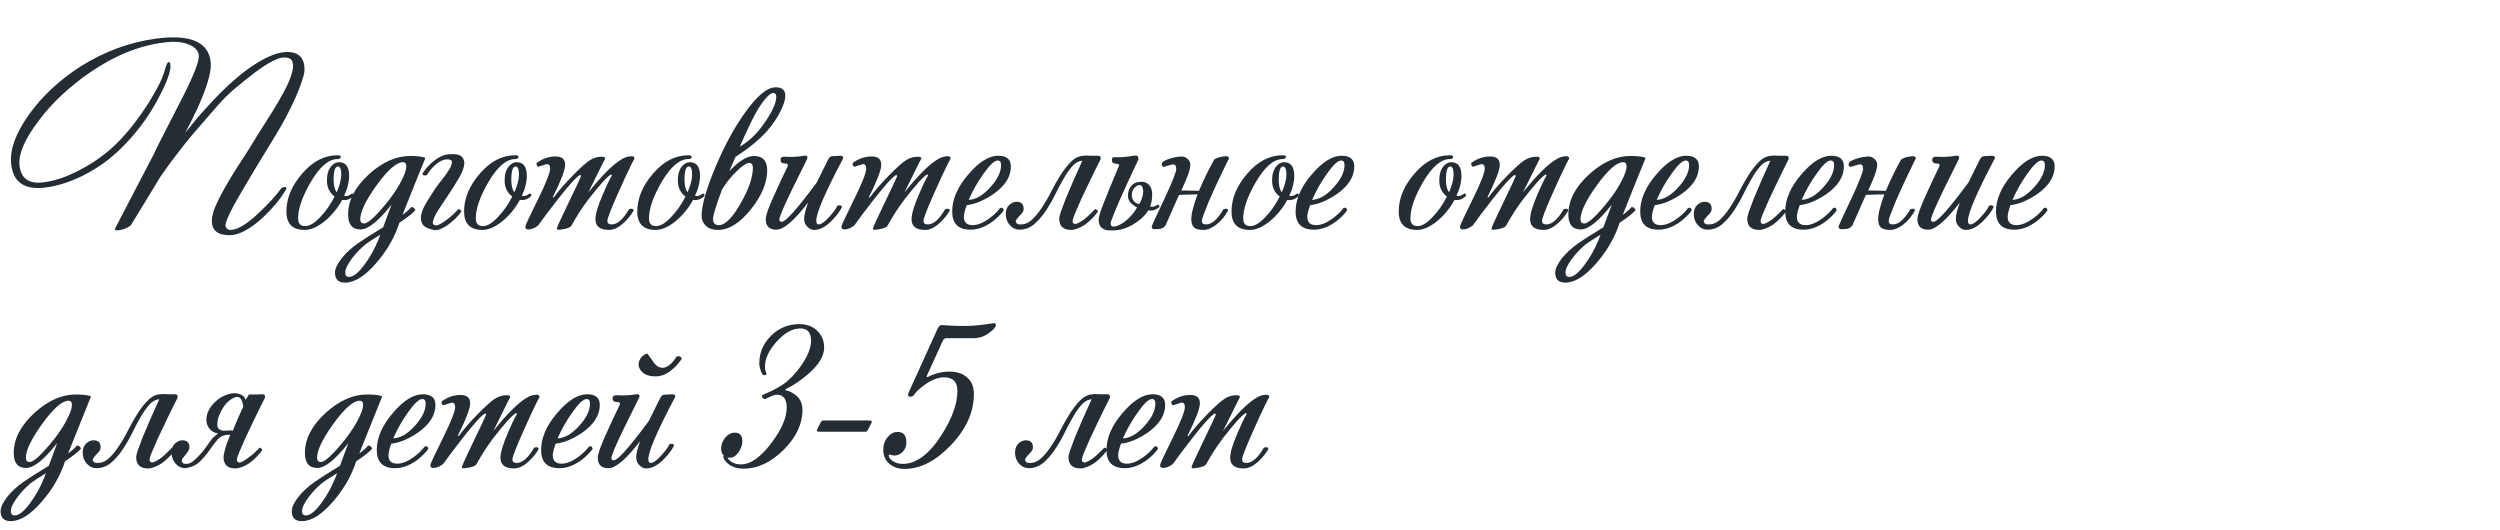 <?xml version="1.0" encoding="UTF-8"?> <svg xmlns="http://www.w3.org/2000/svg" width="566" height="120" viewBox="0 0 566 120" fill="none"> <path d="M56.19 34.018C56.874 32.866 57.684 31.552 58.62 30.076C59.592 28.564 60.564 27.034 61.536 25.486C62.508 23.938 63.39 22.426 64.182 20.95C65.01 19.438 65.604 18.106 65.964 16.954C66.36 15.766 66.45 14.812 66.234 14.092C66.054 13.372 65.424 13.012 64.344 13.012C62.976 13.012 60.816 14.11 57.864 16.306C56.388 17.422 54.876 18.628 53.328 19.924C51.816 21.184 50.412 22.57 49.116 24.082C48.216 25.126 47.28 26.206 46.308 27.322C45.336 28.438 44.31 29.626 43.23 30.886C42.186 32.146 41.088 33.532 39.936 35.044C38.784 36.52 37.578 38.176 36.318 40.012L29.676 50.92C29.46 51.172 29.118 51.406 28.65 51.622C28.182 51.838 27.732 51.982 27.3 52.054C26.868 52.162 26.508 52.18 26.22 52.108C25.968 52.072 25.932 51.91 26.112 51.622C26.184 51.478 26.472 50.92 26.976 49.948C27.48 48.976 28.128 47.734 28.92 46.222C29.712 44.71 30.612 42.982 31.62 41.038C32.628 39.094 33.69 37.06 34.806 34.936C34.806 34.792 37.056 30.346 41.556 21.598C43.968 16.81 45.12 13.786 45.012 12.526C44.976 11.986 44.742 11.5 44.31 11.068C43.914 10.636 43.356 10.294 42.636 10.042C41.952 9.754 41.142 9.574 40.206 9.502C39.306 9.43 38.316 9.466 37.236 9.61C31.584 10.294 25.986 12.544 20.442 16.36C18.066 17.98 15.888 19.726 13.908 21.598C11.928 23.434 10.146 25.432 8.562 27.592C5.574 31.588 4.188 34.828 4.404 37.312C4.692 40.444 6.564 41.758 10.02 41.254C12.54 40.93 15.276 39.976 18.228 38.392C21.396 36.736 24.186 34.702 26.598 32.29C29.082 29.806 31.476 26.728 33.78 23.056C34.752 21.472 35.526 20.104 36.102 18.952C36.678 17.764 37.074 16.756 37.29 15.928C37.614 14.704 37.92 14.074 38.208 14.038C38.388 14.002 38.514 14.2 38.586 14.632C38.586 14.812 38.586 15.01 38.586 15.226C38.586 15.442 38.55 15.694 38.478 15.982C38.298 16.846 37.956 17.854 37.452 19.006C36.948 20.158 36.282 21.49 35.454 23.002C33.33 26.854 30.702 30.328 27.57 33.424C26.31 34.684 24.942 35.854 23.466 36.934C21.99 37.978 20.442 38.914 18.822 39.742C15.798 41.218 12.99 42.118 10.398 42.442C5.538 43.09 2.91 41.272 2.514 36.988C2.226 33.856 3.54 30.22 6.456 26.08C9.408 21.904 13.296 18.25 18.12 15.118C23.52 11.698 29.244 9.574 35.292 8.746C43.176 7.702 47.316 9.52 47.712 14.2C47.892 16.36 46.794 20.014 44.418 25.162C44.31 25.378 44.184 25.612 44.04 25.864C43.932 26.116 43.788 26.44 43.608 26.836C43.428 27.196 43.194 27.646 42.906 28.186C42.654 28.69 42.33 29.32 41.934 30.076C43.302 28.348 44.472 26.926 45.444 25.81C46.452 24.694 47.388 23.668 48.252 22.732C51.744 19.06 54.912 16.324 57.756 14.524C60.636 12.688 63.048 11.77 64.992 11.77C67.728 11.77 69.042 13.192 68.934 16.036C68.898 16.576 68.7 17.368 68.34 18.412C68.016 19.42 67.548 20.626 66.936 22.03C66.324 23.398 65.586 24.91 64.722 26.566C63.858 28.186 62.886 29.86 61.806 31.588C58.638 36.736 56.1 40.966 54.192 44.278C52.284 47.554 51.24 49.732 51.06 50.812C51.024 51.064 51.096 51.334 51.276 51.622C51.492 51.874 51.744 52.018 52.032 52.054C53.58 52.126 55.704 50.902 58.404 48.382C59.484 47.374 60.474 46.384 61.374 45.412C62.274 44.44 63.066 43.486 63.75 42.55C64.038 42.406 64.308 42.334 64.56 42.334C64.776 42.37 64.866 42.514 64.83 42.766C63.678 44.782 62.004 46.852 59.808 48.976C56.64 51.964 53.904 53.386 51.6 53.242C48.828 53.134 47.64 51.748 48.036 49.084C48.144 48.4 48.414 47.554 48.846 46.546C49.278 45.538 49.854 44.386 50.574 43.09C51.294 41.794 52.122 40.39 53.058 38.878C54.03 37.366 55.074 35.746 56.19 34.018ZM80.015 44.386C79.403 44.998 78.719 45.304 77.963 45.304C77.855 45.304 77.693 45.286 77.477 45.25C76.433 47.158 75.101 48.778 73.481 50.11C71.861 51.406 70.367 52.054 68.999 52.054C66.227 52.054 64.841 50.668 64.841 47.896C64.841 44.908 66.029 42.046 68.405 39.31C70.781 36.538 73.445 35.152 76.397 35.152C76.901 35.152 77.153 35.26 77.153 35.476C77.153 35.836 76.901 36.016 76.397 36.016C74.381 36.016 72.347 37.78 70.295 41.308C68.423 44.548 67.487 47.266 67.487 49.462C67.487 50.614 68.027 51.19 69.107 51.19C70.079 51.19 71.195 50.524 72.455 49.192C73.751 47.86 74.849 46.294 75.749 44.494C74.597 43.63 74.021 42.424 74.021 40.876C74.021 39.508 74.327 38.446 74.939 37.69C75.479 37.042 76.073 36.718 76.721 36.718C78.269 36.718 79.043 37.744 79.043 39.796C79.043 41.236 78.665 42.748 77.909 44.332C78.161 44.368 78.305 44.386 78.341 44.386C78.773 44.386 79.223 44.188 79.691 43.792C80.051 43.864 80.159 44.062 80.015 44.386ZM77.261 39.526C77.261 38.302 77.009 37.69 76.505 37.69C75.857 37.69 75.533 38.698 75.533 40.714C75.533 42.01 75.767 42.946 76.235 43.522C76.919 41.938 77.261 40.606 77.261 39.526ZM96.253 35.908C96.217 36.016 96.127 36.232 95.983 36.556C94.975 39.004 93.355 43.036 91.123 48.652C92.095 47.932 92.761 47.338 93.121 46.87C93.553 46.87 93.859 47.104 94.039 47.572C93.427 48.292 92.221 49.246 90.421 50.434L90.043 51.514C88.963 54.394 87.325 57.094 85.129 59.614C82.609 62.53 80.269 63.988 78.109 63.988C76.597 63.988 75.841 63.232 75.841 61.72C75.841 60.856 76.345 59.776 77.353 58.48C78.361 57.22 79.621 56.068 81.133 55.024C82.141 54.304 84.013 53.116 86.749 51.46C87.217 50.164 87.847 48.454 88.639 46.33C85.687 50.074 83.347 51.946 81.619 51.946C79.747 51.946 78.811 50.812 78.811 48.544C78.811 45.376 80.377 42.352 83.509 39.472C86.569 36.7 89.683 35.314 92.851 35.314C94.255 35.314 95.335 35.422 96.091 35.638C96.235 35.71 96.289 35.8 96.253 35.908ZM91.987 37.69C91.987 37.042 91.735 36.718 91.231 36.718C89.791 36.718 87.811 38.446 85.291 41.902C82.807 45.358 81.565 47.932 81.565 49.624C81.565 50.272 81.853 50.596 82.429 50.596C83.365 50.596 85.255 48.814 88.099 45.25C89.359 43.594 90.313 42.1 90.961 40.768C91.645 39.436 91.987 38.41 91.987 37.69ZM86.101 53.134C84.337 54.214 83.203 54.952 82.699 55.348C81.547 56.32 80.539 57.382 79.675 58.534C78.667 59.866 78.163 60.928 78.163 61.72C78.163 62.368 78.451 62.692 79.027 62.692C79.963 62.692 81.079 61.828 82.375 60.1C83.671 58.408 84.769 56.464 85.669 54.268L86.101 53.134ZM98.537 42.712C99.041 41.992 99.599 41.254 100.211 40.498C100.823 39.706 101.327 38.986 101.723 38.338C102.119 37.69 102.317 37.15 102.317 36.718C102.317 36.286 101.957 36.07 101.237 36.07C100.553 36.07 99.797 36.376 98.969 36.988C98.141 37.6 97.367 38.482 96.647 39.634C96.359 39.706 96.179 39.742 96.107 39.742C95.855 39.742 95.693 39.598 95.621 39.31C96.413 38.086 97.349 37.078 98.429 36.286C99.509 35.458 100.517 35.008 101.453 34.936C103.073 34.792 104.117 34.99 104.585 35.53C105.089 36.07 105.233 36.808 105.017 37.744C104.801 38.644 104.315 39.688 103.559 40.876C102.839 42.064 102.083 43.252 101.291 44.44C100.499 45.628 99.761 46.744 99.077 47.788C98.429 48.832 98.069 49.678 97.997 50.326C97.961 50.578 98.033 50.758 98.213 50.866C98.429 50.974 98.627 51.028 98.807 51.028C99.023 51.028 99.347 50.902 99.779 50.65C100.247 50.398 100.715 50.092 101.183 49.732C101.687 49.336 102.173 48.922 102.641 48.49C103.109 48.058 103.487 47.68 103.775 47.356H103.829C103.973 47.356 104.099 47.41 104.207 47.518C104.351 47.626 104.423 47.77 104.423 47.95C104.027 48.49 103.559 49.03 103.019 49.57C102.479 50.074 101.921 50.542 101.345 50.974C100.769 51.37 100.193 51.676 99.617 51.892C99.077 52.108 98.591 52.162 98.159 52.054C96.863 51.802 96.017 51.352 95.621 50.704C95.261 50.056 95.189 49.3 95.405 48.436C95.621 47.572 96.035 46.654 96.647 45.682C97.259 44.674 97.889 43.684 98.537 42.712ZM120.243 44.386C119.631 44.998 118.947 45.304 118.191 45.304C118.083 45.304 117.921 45.286 117.705 45.25C116.661 47.158 115.329 48.778 113.709 50.11C112.089 51.406 110.595 52.054 109.227 52.054C106.455 52.054 105.069 50.668 105.069 47.896C105.069 44.908 106.257 42.046 108.633 39.31C111.009 36.538 113.673 35.152 116.625 35.152C117.129 35.152 117.381 35.26 117.381 35.476C117.381 35.836 117.129 36.016 116.625 36.016C114.609 36.016 112.575 37.78 110.523 41.308C108.651 44.548 107.715 47.266 107.715 49.462C107.715 50.614 108.255 51.19 109.335 51.19C110.307 51.19 111.423 50.524 112.683 49.192C113.979 47.86 115.077 46.294 115.977 44.494C114.825 43.63 114.249 42.424 114.249 40.876C114.249 39.508 114.555 38.446 115.167 37.69C115.707 37.042 116.301 36.718 116.949 36.718C118.497 36.718 119.271 37.744 119.271 39.796C119.271 41.236 118.893 42.748 118.137 44.332C118.389 44.368 118.533 44.386 118.569 44.386C119.001 44.386 119.451 44.188 119.919 43.792C120.279 43.864 120.387 44.062 120.243 44.386ZM117.489 39.526C117.489 38.302 117.237 37.69 116.733 37.69C116.085 37.69 115.761 38.698 115.761 40.714C115.761 42.01 115.995 42.946 116.463 43.522C117.147 41.938 117.489 40.606 117.489 39.526ZM143.663 35.962C143.663 35.854 143.411 36.304 142.907 37.312C142.151 38.824 141.143 41.002 139.883 43.846C138.299 47.41 137.507 49.462 137.507 50.002C137.507 50.542 137.831 50.812 138.479 50.812C139.775 50.812 141.089 49.66 142.421 47.356C143.069 47.14 143.411 47.248 143.447 47.68C142.943 48.58 142.259 49.444 141.395 50.272C140.171 51.46 139.001 52.054 137.885 52.054C135.833 52.054 134.807 51.244 134.807 49.624C134.807 48.472 135.365 46.6 136.481 44.008C137.237 42.208 137.921 40.786 138.533 39.742L138.371 39.472C137.471 39.976 135.725 41.902 133.133 45.25C131.801 47.014 130.559 48.94 129.407 51.028C129.191 51.496 128.327 51.82 126.815 52C126.311 52.072 126.059 51.982 126.059 51.73C126.059 51.55 126.887 49.732 128.543 46.276C130.343 42.568 131.351 40.426 131.567 39.85L131.351 39.58C130.487 40.048 128.741 41.974 126.113 45.358C124.421 47.518 123.053 49.336 122.009 50.812C121.901 51.028 121.577 51.28 121.037 51.568C120.497 51.82 120.011 51.946 119.579 51.946C119.147 51.946 118.931 51.73 118.931 51.298C118.931 51.046 119.921 48.922 121.901 44.926C123.665 41.326 124.547 39.076 124.547 38.176C124.547 37.492 124.295 37.15 123.791 37.15C123.719 37.15 123.089 37.348 121.901 37.744C121.757 37.744 121.631 37.636 121.523 37.42C121.451 37.168 121.451 36.988 121.523 36.88C122.819 35.908 124.241 35.422 125.789 35.422C127.229 35.422 127.949 36.052 127.949 37.312C127.949 38.464 127.013 40.912 125.141 44.656L125.357 44.71C126.401 43.27 127.841 41.614 129.677 39.742C131.513 37.87 132.827 36.7 133.619 36.232C134.411 35.728 135.293 35.476 136.265 35.476C136.769 35.476 137.021 35.62 137.021 35.908C137.021 35.872 136.769 36.358 136.265 37.366L133.187 43.576C136.283 39.724 138.767 37.24 140.639 36.124C141.431 35.62 142.223 35.368 143.015 35.368C143.447 35.368 143.663 35.566 143.663 35.962ZM159.454 44.386C158.842 44.998 158.158 45.304 157.402 45.304C157.294 45.304 157.132 45.286 156.916 45.25C155.872 47.158 154.54 48.778 152.92 50.11C151.3 51.406 149.806 52.054 148.438 52.054C145.666 52.054 144.28 50.668 144.28 47.896C144.28 44.908 145.468 42.046 147.844 39.31C150.22 36.538 152.884 35.152 155.836 35.152C156.34 35.152 156.592 35.26 156.592 35.476C156.592 35.836 156.34 36.016 155.836 36.016C153.82 36.016 151.786 37.78 149.734 41.308C147.862 44.548 146.926 47.266 146.926 49.462C146.926 50.614 147.466 51.19 148.546 51.19C149.518 51.19 150.634 50.524 151.894 49.192C153.19 47.86 154.288 46.294 155.188 44.494C154.036 43.63 153.46 42.424 153.46 40.876C153.46 39.508 153.766 38.446 154.378 37.69C154.918 37.042 155.512 36.718 156.16 36.718C157.708 36.718 158.482 37.744 158.482 39.796C158.482 41.236 158.104 42.748 157.348 44.332C157.6 44.368 157.744 44.386 157.78 44.386C158.212 44.386 158.662 44.188 159.13 43.792C159.49 43.864 159.598 44.062 159.454 44.386ZM156.7 39.526C156.7 38.302 156.448 37.69 155.944 37.69C155.296 37.69 154.972 38.698 154.972 40.714C154.972 42.01 155.206 42.946 155.674 43.522C156.358 41.938 156.7 40.606 156.7 39.526ZM177.798 21.706C177.798 22.498 177.474 23.578 176.826 24.946C176.034 26.602 174.954 28.204 173.586 29.752C171.858 31.66 169.5 33.586 166.512 35.53C166.044 36.61 165.576 37.69 165.108 38.77C167.268 36.466 169.122 35.314 170.67 35.314C172.686 35.314 173.694 36.394 173.694 38.554C173.694 41.326 172.488 44.242 170.076 47.302C167.556 50.47 165.054 52.054 162.57 52.054C161.382 52.054 160.464 51.748 159.816 51.136C159.168 50.524 158.844 49.768 158.844 48.868C158.844 46.564 159.834 43.018 161.814 38.23C163.794 33.442 166.008 29.302 168.456 25.81C171.264 21.778 173.658 19.762 175.638 19.762C177.078 19.762 177.798 20.41 177.798 21.706ZM175.746 21.922C175.746 21.346 175.512 21.058 175.044 21.058C174.468 21.058 173.64 21.796 172.56 23.272C171.516 24.748 170.49 26.602 169.482 28.834C168.942 29.95 168.276 31.408 167.484 33.208C169.5 32.02 171.228 30.418 172.668 28.402C174.72 25.558 175.746 23.398 175.746 21.922ZM170.454 37.96C170.454 37.24 170.166 36.88 169.59 36.88C169.05 36.88 168.168 37.456 166.944 38.608C165.612 39.868 164.46 41.29 163.488 42.874C162.12 46.474 161.436 48.706 161.436 49.57C161.436 50.506 161.868 50.974 162.732 50.974C164.172 50.974 165.828 49.318 167.7 46.006C169.536 42.802 170.454 40.12 170.454 37.96ZM190.803 36.016C186.807 43.576 184.809 48.22 184.809 49.948C184.809 50.524 184.989 50.812 185.349 50.812C185.889 50.812 186.645 50.29 187.617 49.246C188.625 48.166 189.273 47.284 189.561 46.6C190.101 46.384 190.461 46.456 190.641 46.816C190.245 47.716 189.507 48.724 188.427 49.84C187.023 51.316 185.655 52.054 184.323 52.054C183.783 52.054 183.297 51.838 182.865 51.406C182.325 50.938 182.055 50.308 182.055 49.516C182.055 48.724 182.361 47.5 182.973 45.844C179.805 49.948 177.411 52 175.791 52C174.171 52 173.361 51.208 173.361 49.624C173.361 48.724 174.099 46.69 175.575 43.522C176.475 41.542 177.393 39.58 178.329 37.636C178.473 37.24 178.329 37.042 177.897 37.042C177.105 37.042 176.709 36.772 176.709 36.232C176.709 35.692 177.033 35.44 177.681 35.476C179.193 35.584 180.651 35.512 182.055 35.26C182.343 35.188 182.559 35.242 182.703 35.422C182.847 35.566 182.847 35.782 182.703 36.07C181.623 38.23 180.543 40.408 179.463 42.604C177.447 46.744 176.439 49.12 176.439 49.732C176.439 50.056 176.619 50.218 176.979 50.218C177.879 50.218 180.525 47.248 184.917 41.308C185.709 39.688 186.537 38.014 187.401 36.286C187.689 35.674 188.013 35.368 188.373 35.368C188.517 35.368 188.805 35.35 189.237 35.314C189.705 35.278 190.011 35.26 190.155 35.26C190.839 35.26 191.055 35.512 190.803 36.016ZM215.23 35.962C215.23 35.854 214.978 36.304 214.474 37.312C213.718 38.824 212.71 41.002 211.45 43.846C209.866 47.41 209.074 49.462 209.074 50.002C209.074 50.542 209.398 50.812 210.046 50.812C211.342 50.812 212.656 49.66 213.988 47.356C214.636 47.14 214.978 47.248 215.014 47.68C214.51 48.58 213.826 49.444 212.962 50.272C211.738 51.46 210.568 52.054 209.452 52.054C207.4 52.054 206.374 51.244 206.374 49.624C206.374 48.472 206.932 46.6 208.048 44.008C208.804 42.208 209.488 40.786 210.1 39.742L209.938 39.472C209.038 39.976 207.292 41.902 204.7 45.25C203.368 47.014 202.126 48.94 200.974 51.028C200.758 51.496 199.894 51.82 198.382 52C197.878 52.072 197.626 51.982 197.626 51.73C197.626 51.55 198.454 49.732 200.11 46.276C201.91 42.568 202.918 40.426 203.134 39.85L202.918 39.58C202.054 40.048 200.308 41.974 197.68 45.358C195.988 47.518 194.62 49.336 193.576 50.812C193.468 51.028 193.144 51.28 192.604 51.568C192.064 51.82 191.578 51.946 191.146 51.946C190.714 51.946 190.498 51.73 190.498 51.298C190.498 51.046 191.488 48.922 193.468 44.926C195.232 41.326 196.114 39.076 196.114 38.176C196.114 37.492 195.862 37.15 195.358 37.15C195.286 37.15 194.656 37.348 193.468 37.744C193.324 37.744 193.198 37.636 193.09 37.42C193.018 37.168 193.018 36.988 193.09 36.88C194.386 35.908 195.808 35.422 197.356 35.422C198.796 35.422 199.516 36.052 199.516 37.312C199.516 38.464 198.58 40.912 196.708 44.656L196.924 44.71C197.968 43.27 199.408 41.614 201.244 39.742C203.08 37.87 204.394 36.7 205.186 36.232C205.978 35.728 206.86 35.476 207.832 35.476C208.336 35.476 208.588 35.62 208.588 35.908C208.588 35.872 208.336 36.358 207.832 37.366L204.754 43.576C207.85 39.724 210.334 37.24 212.206 36.124C212.998 35.62 213.79 35.368 214.582 35.368C215.014 35.368 215.23 35.566 215.23 35.962ZM228.861 37.69C228.861 40.03 227.511 42.136 224.811 44.008C222.651 45.448 220.671 46.258 218.871 46.438C218.439 47.59 218.223 48.472 218.223 49.084C218.223 50.344 218.889 50.974 220.221 50.974C221.301 50.974 222.525 50.488 223.893 49.516C224.973 48.724 225.801 47.932 226.377 47.14C226.845 46.888 227.133 47.05 227.241 47.626C226.629 48.49 225.783 49.336 224.703 50.164C223.011 51.388 221.355 52 219.735 52C216.963 52 215.577 50.632 215.577 47.896C215.577 45.124 216.783 42.334 219.195 39.526C221.607 36.682 223.875 35.26 225.999 35.26C227.907 35.26 228.861 36.07 228.861 37.69ZM226.647 37.366C226.647 36.682 226.395 36.34 225.891 36.34C225.135 36.34 224.055 37.348 222.651 39.364C221.355 41.164 220.239 43.126 219.303 45.25C220.923 45.178 222.543 44.242 224.163 42.442C225.819 40.642 226.647 38.95 226.647 37.366ZM245.525 35.206C246.065 35.206 246.587 35.224 247.091 35.26C247.595 35.26 248.099 35.26 248.603 35.26C248.999 35.26 249.197 35.44 249.197 35.8C249.197 35.944 249.179 36.052 249.143 36.124C248.315 37.744 247.523 39.346 246.767 40.93C246.011 42.514 245.327 43.954 244.715 45.25C244.139 46.546 243.671 47.626 243.311 48.49C242.987 49.318 242.825 49.822 242.825 50.002C242.825 50.47 243.023 50.704 243.419 50.704C243.635 50.704 243.941 50.596 244.337 50.38C244.733 50.164 245.147 49.894 245.579 49.57C246.011 49.21 246.425 48.832 246.821 48.436C247.253 48.04 247.613 47.68 247.901 47.356H247.955C248.099 47.356 248.225 47.41 248.333 47.518C248.477 47.626 248.549 47.77 248.549 47.95C248.153 48.49 247.703 49.012 247.199 49.516C246.695 50.02 246.173 50.47 245.633 50.866C245.093 51.226 244.535 51.514 243.959 51.73C243.419 51.946 242.933 52.054 242.501 52.054C240.701 52.054 239.801 51.19 239.801 49.462C239.801 49.21 239.927 48.706 240.179 47.95C240.467 47.158 240.827 46.186 241.259 45.034C241.727 43.882 242.285 42.568 242.933 41.092C243.581 39.616 244.283 38.05 245.039 36.394C244.175 36.466 243.401 36.898 242.717 37.69C242.033 38.482 241.367 39.454 240.719 40.606C240.071 41.722 239.423 42.946 238.775 44.278C238.127 45.574 237.407 46.798 236.615 47.95C235.859 49.066 235.013 50.02 234.077 50.812C233.141 51.568 232.079 51.964 230.891 52C229.991 52 229.235 51.658 228.623 50.974C228.011 50.29 227.705 49.462 227.705 48.49C227.705 47.59 227.957 46.906 228.461 46.438C229.001 45.934 229.559 45.682 230.135 45.682C231.215 45.682 231.755 46.204 231.755 47.248C231.755 47.644 231.611 48.004 231.323 48.328C231.071 48.616 230.801 48.904 230.513 49.192C230.261 49.48 230.081 49.75 229.973 50.002C229.901 50.254 230.063 50.506 230.459 50.758C231.503 50.938 232.457 50.686 233.321 50.002C234.185 49.282 234.995 48.346 235.751 47.194C236.543 46.042 237.281 44.782 237.965 43.414C238.685 42.01 239.423 40.714 240.179 39.526C240.971 38.302 241.781 37.294 242.609 36.502C243.473 35.674 244.427 35.26 245.471 35.26C245.507 35.26 245.525 35.242 245.525 35.206ZM252.025 51.298C252.457 51.298 252.925 51.172 253.429 50.92C253.969 50.668 254.473 50.344 254.941 49.948C255.445 49.516 255.913 49.048 256.345 48.544C256.777 48.04 257.137 47.518 257.425 46.978C256.921 46.69 256.453 46.348 256.021 45.952C255.625 45.52 255.409 45.016 255.373 44.44C255.337 43.612 255.553 42.874 256.021 42.226C256.489 41.578 257.137 41.236 257.965 41.2C258.721 41.092 259.315 41.2 259.747 41.524C260.179 41.812 260.485 42.226 260.665 42.766C260.845 43.306 260.899 43.936 260.827 44.656C260.791 45.376 260.647 46.078 260.395 46.762C260.575 46.798 260.719 46.816 260.827 46.816C261.043 46.816 261.241 46.78 261.421 46.708C261.637 46.6 261.871 46.474 262.123 46.33C262.303 46.33 262.411 46.402 262.447 46.546C262.519 46.654 262.519 46.78 262.447 46.924C262.159 47.14 261.853 47.32 261.529 47.464C261.205 47.608 260.845 47.68 260.449 47.68C260.269 47.68 260.107 47.662 259.963 47.626C259.531 48.346 258.973 48.994 258.289 49.57C257.641 50.11 256.939 50.596 256.183 51.028C255.427 51.424 254.635 51.73 253.807 51.946C253.015 52.126 252.259 52.198 251.539 52.162C249.667 52.234 248.731 51.406 248.731 49.678C248.731 49.138 249.109 47.914 249.865 46.006C250.621 44.062 251.755 41.29 253.267 37.69C253.303 37.618 253.321 37.582 253.321 37.582C253.321 37.546 253.339 37.492 253.375 37.42C253.375 37.276 253.285 37.186 253.105 37.15C252.925 37.114 252.727 37.078 252.511 37.042C252.331 37.006 252.151 36.952 251.971 36.88C251.827 36.772 251.755 36.592 251.755 36.34C251.647 35.836 251.863 35.584 252.403 35.584H254.023C254.563 35.548 255.085 35.494 255.589 35.422C256.129 35.314 256.651 35.242 257.155 35.206C257.515 35.206 257.695 35.386 257.695 35.746C257.695 35.818 257.713 35.872 257.749 35.908C257.785 35.944 257.785 35.998 257.749 36.07C256.957 37.726 256.183 39.382 255.427 41.038C254.671 42.694 253.987 44.206 253.375 45.574C252.799 46.906 252.331 48.04 251.971 48.976C251.611 49.876 251.431 50.416 251.431 50.596C251.467 51.064 251.665 51.298 252.025 51.298ZM258.829 43.306C258.757 42.298 258.451 41.83 257.911 41.902C257.587 41.902 257.209 42.136 256.777 42.604C256.381 43.072 256.201 43.666 256.237 44.386C256.273 44.854 256.453 45.268 256.777 45.628C257.137 45.952 257.515 46.15 257.911 46.222C258.271 45.61 258.505 45.07 258.613 44.602C258.757 44.134 258.829 43.702 258.829 43.306ZM274.947 36.07C275.343 35.818 275.793 35.638 276.297 35.53C276.801 35.422 277.251 35.368 277.647 35.368C278.043 35.368 278.241 35.566 278.241 35.962C278.205 35.962 278.025 36.286 277.701 36.934C277.413 37.546 277.035 38.338 276.567 39.31C276.099 40.282 275.595 41.344 275.055 42.496C274.551 43.648 274.065 44.746 273.597 45.79C273.165 46.834 272.805 47.752 272.517 48.544C272.229 49.3 272.085 49.786 272.085 50.002C272.085 50.542 272.409 50.812 273.057 50.812C274.353 50.812 275.667 49.66 276.999 47.356C277.287 47.284 277.485 47.248 277.593 47.248C277.881 47.248 278.025 47.392 278.025 47.68C277.377 48.904 276.513 49.948 275.433 50.812C274.353 51.64 273.363 52.054 272.463 52.054C271.419 52.054 270.699 51.856 270.303 51.46C269.907 51.064 269.709 50.452 269.709 49.624C269.709 48.832 269.889 47.842 270.249 46.654C270.501 45.79 270.789 44.908 271.113 44.008H271.005C270.285 44.008 269.511 44.026 268.683 44.062C268.071 44.062 267.495 44.08 266.955 44.116C266.883 44.26 266.811 44.404 266.739 44.548L263.877 51.028C263.589 51.424 263.229 51.676 262.797 51.784C262.365 51.856 261.897 51.892 261.393 51.892C260.961 51.892 260.745 51.676 260.745 51.244C260.745 51.136 261.735 48.994 263.715 44.818C265.443 41.11 266.307 38.914 266.307 38.23C266.307 37.546 266.055 37.204 265.551 37.204C265.443 37.204 264.741 37.402 263.445 37.798C263.157 37.69 263.013 37.51 263.013 37.258C263.013 36.934 263.193 36.664 263.553 36.448C263.949 36.232 264.399 36.052 264.903 35.908C265.407 35.728 265.911 35.602 266.415 35.53C266.919 35.458 267.279 35.422 267.495 35.422C267.999 35.422 268.449 35.602 268.845 35.962C269.277 36.286 269.493 36.754 269.493 37.366C269.493 38.338 268.809 40.264 267.441 43.144C267.873 43.144 268.377 43.144 268.953 43.144C269.637 43.18 270.465 43.198 271.437 43.198C271.473 43.126 271.509 43.054 271.545 42.982C272.085 41.686 272.661 40.426 273.273 39.202C273.885 37.978 274.443 36.934 274.947 36.07ZM293.992 44.386C293.38 44.998 292.696 45.304 291.94 45.304C291.832 45.304 291.67 45.286 291.454 45.25C290.41 47.158 289.078 48.778 287.458 50.11C285.838 51.406 284.344 52.054 282.976 52.054C280.204 52.054 278.818 50.668 278.818 47.896C278.818 44.908 280.006 42.046 282.382 39.31C284.758 36.538 287.422 35.152 290.374 35.152C290.878 35.152 291.13 35.26 291.13 35.476C291.13 35.836 290.878 36.016 290.374 36.016C288.358 36.016 286.324 37.78 284.272 41.308C282.4 44.548 281.464 47.266 281.464 49.462C281.464 50.614 282.004 51.19 283.084 51.19C284.056 51.19 285.172 50.524 286.432 49.192C287.728 47.86 288.826 46.294 289.726 44.494C288.574 43.63 287.998 42.424 287.998 40.876C287.998 39.508 288.304 38.446 288.916 37.69C289.456 37.042 290.05 36.718 290.698 36.718C292.246 36.718 293.02 37.744 293.02 39.796C293.02 41.236 292.642 42.748 291.886 44.332C292.138 44.368 292.282 44.386 292.318 44.386C292.75 44.386 293.2 44.188 293.668 43.792C294.028 43.864 294.136 44.062 293.992 44.386ZM291.238 39.526C291.238 38.302 290.986 37.69 290.482 37.69C289.834 37.69 289.51 38.698 289.51 40.714C289.51 42.01 289.744 42.946 290.212 43.522C290.896 41.938 291.238 40.606 291.238 39.526ZM306.612 37.69C306.612 40.03 305.262 42.136 302.562 44.008C300.402 45.448 298.422 46.258 296.622 46.438C296.19 47.59 295.974 48.472 295.974 49.084C295.974 50.344 296.64 50.974 297.972 50.974C299.052 50.974 300.276 50.488 301.644 49.516C302.724 48.724 303.552 47.932 304.128 47.14C304.596 46.888 304.884 47.05 304.992 47.626C304.38 48.49 303.534 49.336 302.454 50.164C300.762 51.388 299.106 52 297.486 52C294.714 52 293.328 50.632 293.328 47.896C293.328 45.124 294.534 42.334 296.946 39.526C299.358 36.682 301.626 35.26 303.75 35.26C305.658 35.26 306.612 36.07 306.612 37.69ZM304.398 37.366C304.398 36.682 304.146 36.34 303.642 36.34C302.886 36.34 301.806 37.348 300.402 39.364C299.106 41.164 297.99 43.126 297.054 45.25C298.674 45.178 300.294 44.242 301.914 42.442C303.57 40.642 304.398 38.95 304.398 37.366ZM331.847 44.386C331.235 44.998 330.551 45.304 329.795 45.304C329.687 45.304 329.525 45.286 329.309 45.25C328.265 47.158 326.933 48.778 325.313 50.11C323.693 51.406 322.199 52.054 320.831 52.054C318.059 52.054 316.673 50.668 316.673 47.896C316.673 44.908 317.861 42.046 320.237 39.31C322.613 36.538 325.277 35.152 328.229 35.152C328.733 35.152 328.985 35.26 328.985 35.476C328.985 35.836 328.733 36.016 328.229 36.016C326.213 36.016 324.179 37.78 322.127 41.308C320.255 44.548 319.319 47.266 319.319 49.462C319.319 50.614 319.859 51.19 320.939 51.19C321.911 51.19 323.027 50.524 324.287 49.192C325.583 47.86 326.681 46.294 327.581 44.494C326.429 43.63 325.853 42.424 325.853 40.876C325.853 39.508 326.159 38.446 326.771 37.69C327.311 37.042 327.905 36.718 328.553 36.718C330.101 36.718 330.875 37.744 330.875 39.796C330.875 41.236 330.497 42.748 329.741 44.332C329.993 44.368 330.137 44.386 330.173 44.386C330.605 44.386 331.055 44.188 331.523 43.792C331.883 43.864 331.991 44.062 331.847 44.386ZM329.093 39.526C329.093 38.302 328.841 37.69 328.337 37.69C327.689 37.69 327.365 38.698 327.365 40.714C327.365 42.01 327.599 42.946 328.067 43.522C328.751 41.938 329.093 40.606 329.093 39.526ZM355.267 35.962C355.267 35.854 355.015 36.304 354.511 37.312C353.755 38.824 352.747 41.002 351.487 43.846C349.903 47.41 349.111 49.462 349.111 50.002C349.111 50.542 349.435 50.812 350.083 50.812C351.379 50.812 352.693 49.66 354.025 47.356C354.673 47.14 355.015 47.248 355.051 47.68C354.547 48.58 353.863 49.444 352.999 50.272C351.775 51.46 350.605 52.054 349.489 52.054C347.437 52.054 346.411 51.244 346.411 49.624C346.411 48.472 346.969 46.6 348.085 44.008C348.841 42.208 349.525 40.786 350.137 39.742L349.975 39.472C349.075 39.976 347.329 41.902 344.737 45.25C343.405 47.014 342.163 48.94 341.011 51.028C340.795 51.496 339.931 51.82 338.419 52C337.915 52.072 337.663 51.982 337.663 51.73C337.663 51.55 338.491 49.732 340.147 46.276C341.947 42.568 342.955 40.426 343.171 39.85L342.955 39.58C342.091 40.048 340.345 41.974 337.717 45.358C336.025 47.518 334.657 49.336 333.613 50.812C333.505 51.028 333.181 51.28 332.641 51.568C332.101 51.82 331.615 51.946 331.183 51.946C330.751 51.946 330.535 51.73 330.535 51.298C330.535 51.046 331.525 48.922 333.505 44.926C335.269 41.326 336.151 39.076 336.151 38.176C336.151 37.492 335.899 37.15 335.395 37.15C335.323 37.15 334.693 37.348 333.505 37.744C333.361 37.744 333.235 37.636 333.127 37.42C333.055 37.168 333.055 36.988 333.127 36.88C334.423 35.908 335.845 35.422 337.393 35.422C338.833 35.422 339.553 36.052 339.553 37.312C339.553 38.464 338.617 40.912 336.745 44.656L336.961 44.71C338.005 43.27 339.445 41.614 341.281 39.742C343.117 37.87 344.431 36.7 345.223 36.232C346.015 35.728 346.897 35.476 347.869 35.476C348.373 35.476 348.625 35.62 348.625 35.908C348.625 35.872 348.373 36.358 347.869 37.366L344.791 43.576C347.887 39.724 350.371 37.24 352.243 36.124C353.035 35.62 353.827 35.368 354.619 35.368C355.051 35.368 355.267 35.566 355.267 35.962ZM372.516 35.908C372.48 36.016 372.39 36.232 372.246 36.556C371.238 39.004 369.618 43.036 367.386 48.652C368.358 47.932 369.024 47.338 369.384 46.87C369.816 46.87 370.122 47.104 370.302 47.572C369.69 48.292 368.484 49.246 366.684 50.434L366.306 51.514C365.226 54.394 363.588 57.094 361.392 59.614C358.872 62.53 356.532 63.988 354.372 63.988C352.86 63.988 352.104 63.232 352.104 61.72C352.104 60.856 352.608 59.776 353.616 58.48C354.624 57.22 355.884 56.068 357.396 55.024C358.404 54.304 360.276 53.116 363.012 51.46C363.48 50.164 364.11 48.454 364.902 46.33C361.95 50.074 359.61 51.946 357.882 51.946C356.01 51.946 355.074 50.812 355.074 48.544C355.074 45.376 356.64 42.352 359.772 39.472C362.832 36.7 365.946 35.314 369.114 35.314C370.518 35.314 371.598 35.422 372.354 35.638C372.498 35.71 372.552 35.8 372.516 35.908ZM368.25 37.69C368.25 37.042 367.998 36.718 367.494 36.718C366.054 36.718 364.074 38.446 361.554 41.902C359.07 45.358 357.828 47.932 357.828 49.624C357.828 50.272 358.116 50.596 358.692 50.596C359.628 50.596 361.518 48.814 364.362 45.25C365.622 43.594 366.576 42.1 367.224 40.768C367.908 39.436 368.25 38.41 368.25 37.69ZM362.364 53.134C360.6 54.214 359.466 54.952 358.962 55.348C357.81 56.32 356.802 57.382 355.938 58.534C354.93 59.866 354.426 60.928 354.426 61.72C354.426 62.368 354.714 62.692 355.29 62.692C356.226 62.692 357.342 61.828 358.638 60.1C359.934 58.408 361.032 56.464 361.932 54.268L362.364 53.134ZM384.628 37.69C384.628 40.03 383.278 42.136 380.578 44.008C378.418 45.448 376.438 46.258 374.638 46.438C374.206 47.59 373.99 48.472 373.99 49.084C373.99 50.344 374.656 50.974 375.988 50.974C377.068 50.974 378.292 50.488 379.66 49.516C380.74 48.724 381.568 47.932 382.144 47.14C382.612 46.888 382.9 47.05 383.008 47.626C382.396 48.49 381.55 49.336 380.47 50.164C378.778 51.388 377.122 52 375.502 52C372.73 52 371.344 50.632 371.344 47.896C371.344 45.124 372.55 42.334 374.962 39.526C377.374 36.682 379.642 35.26 381.766 35.26C383.674 35.26 384.628 36.07 384.628 37.69ZM382.414 37.366C382.414 36.682 382.162 36.34 381.658 36.34C380.902 36.34 379.822 37.348 378.418 39.364C377.122 41.164 376.006 43.126 375.07 45.25C376.69 45.178 378.31 44.242 379.93 42.442C381.586 40.642 382.414 38.95 382.414 37.366ZM401.292 35.206C401.832 35.206 402.354 35.224 402.858 35.26C403.362 35.26 403.866 35.26 404.37 35.26C404.766 35.26 404.964 35.44 404.964 35.8C404.964 35.944 404.946 36.052 404.91 36.124C404.082 37.744 403.29 39.346 402.534 40.93C401.778 42.514 401.094 43.954 400.482 45.25C399.906 46.546 399.438 47.626 399.078 48.49C398.754 49.318 398.592 49.822 398.592 50.002C398.592 50.47 398.79 50.704 399.186 50.704C399.402 50.704 399.708 50.596 400.104 50.38C400.5 50.164 400.914 49.894 401.346 49.57C401.778 49.21 402.192 48.832 402.588 48.436C403.02 48.04 403.38 47.68 403.668 47.356H403.722C403.866 47.356 403.992 47.41 404.1 47.518C404.244 47.626 404.316 47.77 404.316 47.95C403.92 48.49 403.47 49.012 402.966 49.516C402.462 50.02 401.94 50.47 401.4 50.866C400.86 51.226 400.302 51.514 399.726 51.73C399.186 51.946 398.7 52.054 398.268 52.054C396.468 52.054 395.568 51.19 395.568 49.462C395.568 49.21 395.694 48.706 395.946 47.95C396.234 47.158 396.594 46.186 397.026 45.034C397.494 43.882 398.052 42.568 398.7 41.092C399.348 39.616 400.05 38.05 400.806 36.394C399.942 36.466 399.168 36.898 398.484 37.69C397.8 38.482 397.134 39.454 396.486 40.606C395.838 41.722 395.19 42.946 394.542 44.278C393.894 45.574 393.174 46.798 392.382 47.95C391.626 49.066 390.78 50.02 389.844 50.812C388.908 51.568 387.846 51.964 386.658 52C385.758 52 385.002 51.658 384.39 50.974C383.778 50.29 383.472 49.462 383.472 48.49C383.472 47.59 383.724 46.906 384.228 46.438C384.768 45.934 385.326 45.682 385.902 45.682C386.982 45.682 387.522 46.204 387.522 47.248C387.522 47.644 387.378 48.004 387.09 48.328C386.838 48.616 386.568 48.904 386.28 49.192C386.028 49.48 385.848 49.75 385.74 50.002C385.668 50.254 385.83 50.506 386.226 50.758C387.27 50.938 388.224 50.686 389.088 50.002C389.952 49.282 390.762 48.346 391.518 47.194C392.31 46.042 393.048 44.782 393.732 43.414C394.452 42.01 395.19 40.714 395.946 39.526C396.738 38.302 397.548 37.294 398.376 36.502C399.24 35.674 400.194 35.26 401.238 35.26C401.274 35.26 401.292 35.242 401.292 35.206ZM417.458 37.69C417.458 40.03 416.108 42.136 413.408 44.008C411.248 45.448 409.268 46.258 407.468 46.438C407.036 47.59 406.82 48.472 406.82 49.084C406.82 50.344 407.486 50.974 408.818 50.974C409.898 50.974 411.122 50.488 412.49 49.516C413.57 48.724 414.398 47.932 414.974 47.14C415.442 46.888 415.73 47.05 415.838 47.626C415.226 48.49 414.38 49.336 413.3 50.164C411.608 51.388 409.952 52 408.332 52C405.56 52 404.174 50.632 404.174 47.896C404.174 45.124 405.38 42.334 407.792 39.526C410.204 36.682 412.472 35.26 414.596 35.26C416.504 35.26 417.458 36.07 417.458 37.69ZM415.244 37.366C415.244 36.682 414.992 36.34 414.488 36.34C413.732 36.34 412.652 37.348 411.248 39.364C409.952 41.164 408.836 43.126 407.9 45.25C409.52 45.178 411.14 44.242 412.76 42.442C414.416 40.642 415.244 38.95 415.244 37.366ZM430.45 36.07C430.846 35.818 431.296 35.638 431.8 35.53C432.304 35.422 432.754 35.368 433.15 35.368C433.546 35.368 433.744 35.566 433.744 35.962C433.708 35.962 433.528 36.286 433.204 36.934C432.916 37.546 432.538 38.338 432.07 39.31C431.602 40.282 431.098 41.344 430.558 42.496C430.054 43.648 429.568 44.746 429.1 45.79C428.668 46.834 428.308 47.752 428.02 48.544C427.732 49.3 427.588 49.786 427.588 50.002C427.588 50.542 427.912 50.812 428.56 50.812C429.856 50.812 431.17 49.66 432.502 47.356C432.79 47.284 432.988 47.248 433.096 47.248C433.384 47.248 433.528 47.392 433.528 47.68C432.88 48.904 432.016 49.948 430.936 50.812C429.856 51.64 428.866 52.054 427.966 52.054C426.922 52.054 426.202 51.856 425.806 51.46C425.41 51.064 425.212 50.452 425.212 49.624C425.212 48.832 425.392 47.842 425.752 46.654C426.004 45.79 426.292 44.908 426.616 44.008H426.508C425.788 44.008 425.014 44.026 424.186 44.062C423.574 44.062 422.998 44.08 422.458 44.116C422.386 44.26 422.314 44.404 422.242 44.548L419.38 51.028C419.092 51.424 418.732 51.676 418.3 51.784C417.868 51.856 417.4 51.892 416.896 51.892C416.464 51.892 416.248 51.676 416.248 51.244C416.248 51.136 417.238 48.994 419.218 44.818C420.946 41.11 421.81 38.914 421.81 38.23C421.81 37.546 421.558 37.204 421.054 37.204C420.946 37.204 420.244 37.402 418.948 37.798C418.66 37.69 418.516 37.51 418.516 37.258C418.516 36.934 418.696 36.664 419.056 36.448C419.452 36.232 419.902 36.052 420.406 35.908C420.91 35.728 421.414 35.602 421.918 35.53C422.422 35.458 422.782 35.422 422.998 35.422C423.502 35.422 423.952 35.602 424.348 35.962C424.78 36.286 424.996 36.754 424.996 37.366C424.996 38.338 424.312 40.264 422.944 43.144C423.376 43.144 423.88 43.144 424.456 43.144C425.14 43.18 425.968 43.198 426.94 43.198C426.976 43.126 427.012 43.054 427.048 42.982C427.588 41.686 428.164 40.426 428.776 39.202C429.388 37.978 429.946 36.934 430.45 36.07ZM451.547 36.016C447.551 43.576 445.553 48.22 445.553 49.948C445.553 50.524 445.733 50.812 446.093 50.812C446.633 50.812 447.389 50.29 448.361 49.246C449.369 48.166 450.017 47.284 450.305 46.6C450.845 46.384 451.205 46.456 451.385 46.816C450.989 47.716 450.251 48.724 449.171 49.84C447.767 51.316 446.399 52.054 445.067 52.054C444.527 52.054 444.041 51.838 443.609 51.406C443.069 50.938 442.799 50.308 442.799 49.516C442.799 48.724 443.105 47.5 443.717 45.844C440.549 49.948 438.155 52 436.535 52C434.915 52 434.105 51.208 434.105 49.624C434.105 48.724 434.843 46.69 436.319 43.522C437.219 41.542 438.137 39.58 439.073 37.636C439.217 37.24 439.073 37.042 438.641 37.042C437.849 37.042 437.453 36.772 437.453 36.232C437.453 35.692 437.777 35.44 438.425 35.476C439.937 35.584 441.395 35.512 442.799 35.26C443.087 35.188 443.303 35.242 443.447 35.422C443.591 35.566 443.591 35.782 443.447 36.07C442.367 38.23 441.287 40.408 440.207 42.604C438.191 46.744 437.183 49.12 437.183 49.732C437.183 50.056 437.363 50.218 437.723 50.218C438.623 50.218 441.269 47.248 445.661 41.308C446.453 39.688 447.281 38.014 448.145 36.286C448.433 35.674 448.757 35.368 449.117 35.368C449.261 35.368 449.549 35.35 449.981 35.314C450.449 35.278 450.755 35.26 450.899 35.26C451.583 35.26 451.799 35.512 451.547 36.016ZM465.174 37.69C465.174 40.03 463.824 42.136 461.124 44.008C458.964 45.448 456.984 46.258 455.184 46.438C454.752 47.59 454.536 48.472 454.536 49.084C454.536 50.344 455.202 50.974 456.534 50.974C457.614 50.974 458.838 50.488 460.206 49.516C461.286 48.724 462.114 47.932 462.69 47.14C463.158 46.888 463.446 47.05 463.554 47.626C462.942 48.49 462.096 49.336 461.016 50.164C459.324 51.388 457.668 52 456.048 52C453.276 52 451.89 50.632 451.89 47.896C451.89 45.124 453.096 42.334 455.508 39.526C457.92 36.682 460.188 35.26 462.312 35.26C464.22 35.26 465.174 36.07 465.174 37.69ZM462.96 37.366C462.96 36.682 462.708 36.34 462.204 36.34C461.448 36.34 460.368 37.348 458.964 39.364C457.668 41.164 456.552 43.126 455.616 45.25C457.236 45.178 458.856 44.242 460.476 42.442C462.132 40.642 462.96 38.95 462.96 37.366ZM20.55 89.908C20.514 90.016 20.424 90.232 20.28 90.556C19.272 93.004 17.652 97.036 15.42 102.652C16.392 101.932 17.058 101.338 17.418 100.87C17.85 100.87 18.156 101.104 18.336 101.572C17.724 102.292 16.518 103.246 14.718 104.434L14.34 105.514C13.26 108.394 11.622 111.094 9.426 113.614C6.906 116.53 4.566 117.988 2.406 117.988C0.894 117.988 0.138 117.232 0.138 115.72C0.138 114.856 0.642 113.776 1.65 112.48C2.658 111.22 3.918 110.068 5.43 109.024C6.438 108.304 8.31 107.116 11.046 105.46C11.514 104.164 12.144 102.454 12.936 100.33C9.984 104.074 7.644 105.946 5.916 105.946C4.044 105.946 3.108 104.812 3.108 102.544C3.108 99.376 4.674 96.352 7.806 93.472C10.866 90.7 13.98 89.314 17.148 89.314C18.552 89.314 19.632 89.422 20.388 89.638C20.532 89.71 20.586 89.8 20.55 89.908ZM16.284 91.69C16.284 91.042 16.032 90.718 15.528 90.718C14.088 90.718 12.108 92.446 9.588 95.902C7.104 99.358 5.862 101.932 5.862 103.624C5.862 104.272 6.15 104.596 6.726 104.596C7.662 104.596 9.552 102.814 12.396 99.25C13.656 97.594 14.61 96.1 15.258 94.768C15.942 93.436 16.284 92.41 16.284 91.69ZM10.398 107.134C8.634 108.214 7.5 108.952 6.996 109.348C5.844 110.32 4.836 111.382 3.972 112.534C2.964 113.866 2.46 114.928 2.46 115.72C2.46 116.368 2.748 116.692 3.324 116.692C4.26 116.692 5.376 115.828 6.672 114.1C7.968 112.408 9.066 110.464 9.966 108.268L10.398 107.134ZM36.55 89.206C37.09 89.206 37.612 89.224 38.116 89.26C38.62 89.26 39.124 89.26 39.628 89.26C40.024 89.26 40.222 89.44 40.222 89.8C40.222 89.944 40.204 90.052 40.168 90.124C39.34 91.744 38.548 93.346 37.792 94.93C37.036 96.514 36.352 97.954 35.74 99.25C35.164 100.546 34.696 101.626 34.336 102.49C34.012 103.318 33.85 103.822 33.85 104.002C33.85 104.47 34.048 104.704 34.444 104.704C34.66 104.704 34.966 104.596 35.362 104.38C35.758 104.164 36.172 103.894 36.604 103.57C37.036 103.21 37.45 102.832 37.846 102.436C38.278 102.04 38.638 101.68 38.926 101.356H38.98C39.124 101.356 39.25 101.41 39.358 101.518C39.502 101.626 39.574 101.77 39.574 101.95C39.178 102.49 38.728 103.012 38.224 103.516C37.72 104.02 37.198 104.47 36.658 104.866C36.118 105.226 35.56 105.514 34.984 105.73C34.444 105.946 33.958 106.054 33.526 106.054C31.726 106.054 30.826 105.19 30.826 103.462C30.826 103.21 30.952 102.706 31.204 101.95C31.492 101.158 31.852 100.186 32.284 99.034C32.752 97.882 33.31 96.568 33.958 95.092C34.606 93.616 35.308 92.05 36.064 90.394C35.2 90.466 34.426 90.898 33.742 91.69C33.058 92.482 32.392 93.454 31.744 94.606C31.096 95.722 30.448 96.946 29.8 98.278C29.152 99.574 28.432 100.798 27.64 101.95C26.884 103.066 26.038 104.02 25.102 104.812C24.166 105.568 23.104 105.964 21.916 106C21.016 106 20.26 105.658 19.648 104.974C19.036 104.29 18.73 103.462 18.73 102.49C18.73 101.59 18.982 100.906 19.486 100.438C20.026 99.934 20.584 99.682 21.16 99.682C22.24 99.682 22.78 100.204 22.78 101.248C22.78 101.644 22.636 102.004 22.348 102.328C22.096 102.616 21.826 102.904 21.538 103.192C21.286 103.48 21.106 103.75 20.998 104.002C20.926 104.254 21.088 104.506 21.484 104.758C22.528 104.938 23.482 104.686 24.346 104.002C25.21 103.282 26.02 102.346 26.776 101.194C27.568 100.042 28.306 98.782 28.99 97.414C29.71 96.01 30.448 94.714 31.204 93.526C31.996 92.302 32.806 91.294 33.634 90.502C34.498 89.674 35.452 89.26 36.496 89.26C36.532 89.26 36.55 89.242 36.55 89.206ZM48.287 99.034C48.467 98.89 48.647 98.746 48.827 98.602C49.007 98.422 49.187 98.26 49.367 98.116C48.647 98.044 48.017 97.72 47.477 97.144C46.973 96.532 46.721 95.83 46.721 95.038C46.721 94.318 46.901 93.598 47.261 92.878C47.657 92.122 48.179 91.456 48.827 90.88C49.475 90.268 50.213 89.8 51.041 89.476C51.869 89.116 52.715 88.972 53.579 89.044C54.119 89.152 54.551 89.314 54.875 89.53C55.199 89.71 55.451 90.052 55.631 90.556C55.739 90.304 55.847 90.106 55.955 89.962C56.099 89.782 56.225 89.566 56.333 89.314C56.873 89.314 57.395 89.314 57.899 89.314C58.403 89.278 58.907 89.26 59.411 89.26C59.807 89.26 60.005 89.44 60.005 89.8C60.005 89.944 59.987 90.052 59.951 90.124C59.123 91.744 58.331 93.346 57.575 94.93C56.819 96.514 56.135 97.954 55.523 99.25C54.947 100.546 54.479 101.626 54.119 102.49C53.795 103.318 53.633 103.822 53.633 104.002C53.633 104.47 53.831 104.704 54.227 104.704C54.443 104.704 54.749 104.596 55.145 104.38C55.541 104.128 55.955 103.84 56.387 103.516C56.855 103.192 57.287 102.832 57.683 102.436C58.115 102.04 58.475 101.68 58.763 101.356C58.907 101.356 59.033 101.41 59.141 101.518C59.285 101.626 59.357 101.77 59.357 101.95C58.961 102.49 58.511 103.012 58.007 103.516C57.503 104.02 56.981 104.47 56.441 104.866C55.901 105.226 55.343 105.514 54.767 105.73C54.227 105.946 53.741 106.054 53.309 106.054C51.509 106.054 50.609 105.19 50.609 103.462C50.609 103.174 50.717 102.616 50.933 101.788C51.149 100.924 51.545 99.808 52.121 98.44H51.743C50.735 98.44 49.907 98.8 49.259 99.52C48.647 100.24 48.035 101.05 47.423 101.95C46.811 102.814 46.091 103.66 45.263 104.488C44.471 105.28 43.391 105.784 42.023 106C41.123 106 40.367 105.658 39.755 104.974C39.143 104.29 38.837 103.462 38.837 102.49C38.837 101.59 39.089 100.906 39.593 100.438C40.133 99.934 40.691 99.682 41.267 99.682C42.347 99.682 42.887 100.204 42.887 101.248C42.887 101.536 42.797 101.824 42.617 102.112C42.437 102.4 42.239 102.67 42.023 102.922C41.807 103.174 41.609 103.426 41.429 103.678C41.249 103.894 41.159 104.11 41.159 104.326C41.159 104.506 41.231 104.668 41.375 104.812C41.519 104.956 41.789 105.028 42.185 105.028C42.761 105.028 43.355 104.758 43.967 104.218C44.615 103.642 45.227 103.012 45.803 102.328C46.379 101.608 46.883 100.924 47.315 100.276C47.747 99.628 48.071 99.214 48.287 99.034ZM55.091 92.014C54.947 91.222 54.767 90.664 54.551 90.34C54.335 90.016 54.011 89.854 53.579 89.854C53.039 89.962 52.499 90.232 51.959 90.664C51.419 91.096 50.951 91.618 50.555 92.23C50.159 92.806 49.835 93.436 49.583 94.12C49.331 94.804 49.205 95.47 49.205 96.118C49.205 96.658 49.349 97.018 49.637 97.198C49.925 97.378 50.249 97.486 50.609 97.522C51.005 97.522 51.401 97.504 51.797 97.468C52.193 97.396 52.499 97.414 52.715 97.522C53.003 96.802 53.363 95.92 53.795 94.876C54.263 93.796 54.695 92.842 55.091 92.014ZM86.474 89.908C86.438 90.016 86.348 90.232 86.204 90.556C85.196 93.004 83.576 97.036 81.344 102.652C82.316 101.932 82.982 101.338 83.342 100.87C83.774 100.87 84.08 101.104 84.26 101.572C83.648 102.292 82.442 103.246 80.642 104.434L80.264 105.514C79.184 108.394 77.546 111.094 75.35 113.614C72.83 116.53 70.49 117.988 68.33 117.988C66.818 117.988 66.062 117.232 66.062 115.72C66.062 114.856 66.566 113.776 67.574 112.48C68.582 111.22 69.842 110.068 71.354 109.024C72.362 108.304 74.234 107.116 76.97 105.46C77.438 104.164 78.068 102.454 78.86 100.33C75.908 104.074 73.568 105.946 71.84 105.946C69.968 105.946 69.032 104.812 69.032 102.544C69.032 99.376 70.598 96.352 73.73 93.472C76.79 90.7 79.904 89.314 83.072 89.314C84.476 89.314 85.556 89.422 86.312 89.638C86.456 89.71 86.51 89.8 86.474 89.908ZM82.208 91.69C82.208 91.042 81.956 90.718 81.452 90.718C80.012 90.718 78.032 92.446 75.512 95.902C73.028 99.358 71.786 101.932 71.786 103.624C71.786 104.272 72.074 104.596 72.65 104.596C73.586 104.596 75.476 102.814 78.32 99.25C79.58 97.594 80.534 96.1 81.182 94.768C81.866 93.436 82.208 92.41 82.208 91.69ZM76.322 107.134C74.558 108.214 73.424 108.952 72.92 109.348C71.768 110.32 70.76 111.382 69.896 112.534C68.888 113.866 68.384 114.928 68.384 115.72C68.384 116.368 68.672 116.692 69.248 116.692C70.184 116.692 71.3 115.828 72.596 114.1C73.892 112.408 74.99 110.464 75.89 108.268L76.322 107.134ZM98.586 91.69C98.586 94.03 97.236 96.136 94.536 98.008C92.376 99.448 90.396 100.258 88.596 100.438C88.164 101.59 87.948 102.472 87.948 103.084C87.948 104.344 88.614 104.974 89.946 104.974C91.026 104.974 92.25 104.488 93.618 103.516C94.698 102.724 95.526 101.932 96.102 101.14C96.57 100.888 96.858 101.05 96.966 101.626C96.354 102.49 95.508 103.336 94.428 104.164C92.736 105.388 91.08 106 89.46 106C86.688 106 85.302 104.632 85.302 101.896C85.302 99.124 86.508 96.334 88.92 93.526C91.332 90.682 93.6 89.26 95.724 89.26C97.632 89.26 98.586 90.07 98.586 91.69ZM96.372 91.366C96.372 90.682 96.12 90.34 95.616 90.34C94.86 90.34 93.78 91.348 92.376 93.364C91.08 95.164 89.964 97.126 89.028 99.25C90.648 99.178 92.268 98.242 93.888 96.442C95.544 94.642 96.372 92.95 96.372 91.366ZM122.162 89.962C122.162 89.854 121.91 90.304 121.406 91.312C120.65 92.824 119.642 95.002 118.382 97.846C116.798 101.41 116.006 103.462 116.006 104.002C116.006 104.542 116.33 104.812 116.978 104.812C118.274 104.812 119.588 103.66 120.92 101.356C121.568 101.14 121.91 101.248 121.946 101.68C121.442 102.58 120.758 103.444 119.894 104.272C118.67 105.46 117.5 106.054 116.384 106.054C114.332 106.054 113.306 105.244 113.306 103.624C113.306 102.472 113.864 100.6 114.98 98.008C115.736 96.208 116.42 94.786 117.032 93.742L116.87 93.472C115.97 93.976 114.224 95.902 111.632 99.25C110.3 101.014 109.058 102.94 107.906 105.028C107.69 105.496 106.826 105.82 105.314 106C104.81 106.072 104.558 105.982 104.558 105.73C104.558 105.55 105.386 103.732 107.042 100.276C108.842 96.568 109.85 94.426 110.066 93.85L109.85 93.58C108.986 94.048 107.24 95.974 104.612 99.358C102.92 101.518 101.552 103.336 100.508 104.812C100.4 105.028 100.076 105.28 99.536 105.568C98.996 105.82 98.51 105.946 98.078 105.946C97.646 105.946 97.43 105.73 97.43 105.298C97.43 105.046 98.42 102.922 100.4 98.926C102.164 95.326 103.046 93.076 103.046 92.176C103.046 91.492 102.794 91.15 102.29 91.15C102.218 91.15 101.588 91.348 100.4 91.744C100.256 91.744 100.13 91.636 100.022 91.42C99.95 91.168 99.95 90.988 100.022 90.88C101.318 89.908 102.74 89.422 104.288 89.422C105.728 89.422 106.448 90.052 106.448 91.312C106.448 92.464 105.512 94.912 103.64 98.656L103.856 98.71C104.9 97.27 106.34 95.614 108.176 93.742C110.012 91.87 111.326 90.7 112.118 90.232C112.91 89.728 113.792 89.476 114.764 89.476C115.268 89.476 115.52 89.62 115.52 89.908C115.52 89.872 115.268 90.358 114.764 91.366L111.686 97.576C114.782 93.724 117.266 91.24 119.138 90.124C119.93 89.62 120.722 89.368 121.514 89.368C121.946 89.368 122.162 89.566 122.162 89.962ZM135.793 91.69C135.793 94.03 134.443 96.136 131.743 98.008C129.583 99.448 127.603 100.258 125.803 100.438C125.371 101.59 125.155 102.472 125.155 103.084C125.155 104.344 125.821 104.974 127.153 104.974C128.233 104.974 129.457 104.488 130.825 103.516C131.905 102.724 132.733 101.932 133.309 101.14C133.777 100.888 134.065 101.05 134.173 101.626C133.561 102.49 132.715 103.336 131.635 104.164C129.943 105.388 128.287 106 126.667 106C123.895 106 122.509 104.632 122.509 101.896C122.509 99.124 123.715 96.334 126.127 93.526C128.539 90.682 130.807 89.26 132.931 89.26C134.839 89.26 135.793 90.07 135.793 91.69ZM133.579 91.366C133.579 90.682 133.327 90.34 132.823 90.34C132.067 90.34 130.987 91.348 129.583 93.364C128.287 95.164 127.171 97.126 126.235 99.25C127.855 99.178 129.475 98.242 131.095 96.442C132.751 94.642 133.579 92.95 133.579 91.366ZM152.782 90.016C148.786 97.576 146.788 102.22 146.788 103.948C146.788 104.524 146.968 104.812 147.328 104.812C147.868 104.812 148.624 104.29 149.596 103.246C150.604 102.166 151.252 101.284 151.54 100.6C152.08 100.384 152.44 100.456 152.62 100.816C152.224 101.716 151.486 102.724 150.406 103.84C149.002 105.316 147.634 106.054 146.302 106.054C145.762 106.054 145.276 105.838 144.844 105.406C144.304 104.938 144.034 104.308 144.034 103.516C144.034 102.724 144.34 101.5 144.952 99.844C141.784 103.948 139.39 106 137.77 106C136.15 106 135.34 105.208 135.34 103.624C135.34 102.724 136.078 100.69 137.554 97.522C138.454 95.542 139.372 93.58 140.308 91.636C140.452 91.24 140.308 91.042 139.876 91.042C139.084 91.042 138.688 90.772 138.688 90.232C138.688 89.692 139.012 89.44 139.66 89.476C141.172 89.584 142.63 89.512 144.034 89.26C144.322 89.188 144.538 89.242 144.682 89.422C144.826 89.566 144.826 89.782 144.682 90.07C143.602 92.23 142.522 94.408 141.442 96.604C139.426 100.744 138.418 103.12 138.418 103.732C138.418 104.056 138.598 104.218 138.958 104.218C139.858 104.218 142.504 101.248 146.896 95.308C147.688 93.688 148.516 92.014 149.38 90.286C149.668 89.674 149.992 89.368 150.352 89.368C150.496 89.368 150.784 89.35 151.216 89.314C151.684 89.278 151.99 89.26 152.134 89.26C152.818 89.26 153.034 89.512 152.782 90.016ZM146.464 80.026C146.608 80.098 146.806 80.332 147.058 80.728C147.31 81.088 147.67 81.592 148.138 82.24C148.678 82.924 149.29 83.266 149.974 83.266C151.054 83.266 152.134 82.402 153.214 80.674C153.862 80.566 154.24 80.764 154.348 81.268C154.06 81.664 153.736 82.078 153.376 82.51C153.052 82.906 152.638 83.302 152.134 83.698C150.982 84.706 149.74 85.21 148.408 85.21C147.364 85.21 146.518 85.012 145.87 84.616C145.258 84.184 144.862 83.698 144.682 83.158C144.502 82.582 144.556 82.006 144.844 81.43C145.132 80.818 145.672 80.35 146.464 80.026ZM186.589 78.676C186.589 80.692 185.257 82.798 182.593 84.994C181.009 86.326 179.425 87.37 177.841 88.126L177.787 88.342C178.471 88.45 179.173 88.756 179.893 89.26C181.081 90.088 181.675 91.258 181.675 92.77C181.675 96.01 180.235 99.052 177.355 101.896C174.511 104.704 171.505 106.108 168.337 106.108C167.041 106.108 165.961 105.802 165.097 105.19C164.377 104.686 163.927 104.11 163.747 103.462C163.747 103.318 163.783 103.21 163.855 103.138C163.459 102.778 163.261 102.238 163.261 101.518C163.261 100.654 163.567 99.844 164.179 99.088C164.827 98.332 165.565 97.954 166.393 97.954C167.509 97.954 168.067 98.602 168.067 99.898C168.067 100.726 167.779 101.554 167.203 102.382C166.627 103.21 165.979 103.624 165.259 103.624C165.007 103.624 164.809 103.624 164.665 103.624C165.349 104.632 166.375 105.136 167.743 105.136C169.939 105.136 172.243 103.516 174.655 100.276C176.959 97.216 178.111 94.552 178.111 92.284C178.111 90.34 177.355 89.368 175.843 89.368C175.483 89.368 174.997 89.512 174.385 89.8C174.025 89.98 173.647 90.16 173.251 90.34C173.143 90.376 172.981 90.322 172.765 90.178C172.585 90.034 172.495 89.872 172.495 89.692C172.495 89.548 172.621 89.422 172.873 89.314C175.321 88.306 177.157 87.262 178.381 86.182C179.857 84.85 181.099 83.338 182.107 81.646C183.115 79.954 183.619 78.442 183.619 77.11C183.619 75.274 182.809 74.356 181.189 74.356C179.425 74.356 177.643 75.346 175.843 77.326C174.079 79.306 173.197 81.178 173.197 82.942C173.197 83.554 173.287 84.04 173.467 84.4C173.647 84.652 173.557 84.832 173.197 84.94C172.801 85.048 172.477 84.706 172.225 83.914C172.009 83.266 171.901 82.726 171.901 82.294C171.901 79.882 172.783 77.794 174.547 76.03C176.311 74.266 178.453 73.384 180.973 73.384C182.701 73.384 184.069 73.906 185.077 74.95C186.085 75.958 186.589 77.2 186.589 78.676ZM197.313 95.74L196.557 97.198C196.377 97.558 196.197 97.738 196.017 97.738H185.541C184.965 97.738 184.785 97.558 185.001 97.198L185.757 95.74C185.937 95.38 186.117 95.2 186.297 95.2H196.773C197.313 95.2 197.493 95.38 197.313 95.74ZM225.455 73.6C225.455 74.032 224.987 74.59 224.051 75.274C222.971 76.138 221.747 76.57 220.379 76.57H214.277C213.881 76.57 213.611 76.75 213.467 77.11L209.903 84.94C209.831 85.12 209.795 85.246 209.795 85.318C209.831 85.39 209.903 85.408 210.011 85.372C211.595 84.544 213.251 84.13 214.979 84.13C216.671 84.13 218.003 84.58 218.975 85.48C219.983 86.344 220.487 87.586 220.487 89.206C220.487 93.274 218.759 97.126 215.303 100.762C211.883 104.362 208.373 106.162 204.773 106.162C203.405 106.162 202.253 105.766 201.317 104.974C200.417 104.182 199.967 103.12 199.967 101.788C199.967 100.708 200.291 99.772 200.939 98.98C201.623 98.188 202.379 97.792 203.207 97.792C204.539 97.792 205.205 98.584 205.205 100.168C205.205 101.032 204.917 101.752 204.341 102.328C203.801 102.868 203.171 103.138 202.451 103.138C202.307 103.138 202.109 103.102 201.857 103.03C201.605 102.958 201.443 102.922 201.371 102.922C201.263 102.922 201.209 102.976 201.209 103.084C201.209 103.516 201.479 103.93 202.019 104.326C202.703 104.794 203.477 105.028 204.341 105.028C207.401 105.028 210.317 102.886 213.089 98.602C215.537 94.786 216.761 91.42 216.761 88.504C216.761 86.452 215.753 85.426 213.737 85.426C212.333 85.426 210.803 86.038 209.147 87.262C208.067 88.054 207.311 88.792 206.879 89.476C206.663 89.728 206.357 89.836 205.961 89.8C205.565 89.728 205.475 89.44 205.691 88.936L212.279 74.41C212.531 73.834 212.873 73.564 213.305 73.6C215.645 73.78 217.805 73.834 219.785 73.762C220.721 73.726 221.837 73.618 223.133 73.438C224.429 73.258 225.059 73.168 225.023 73.168C225.311 73.168 225.455 73.312 225.455 73.6ZM247.626 89.206C248.166 89.206 248.688 89.224 249.192 89.26C249.696 89.26 250.2 89.26 250.704 89.26C251.1 89.26 251.298 89.44 251.298 89.8C251.298 89.944 251.28 90.052 251.244 90.124C250.416 91.744 249.624 93.346 248.868 94.93C248.112 96.514 247.428 97.954 246.816 99.25C246.24 100.546 245.772 101.626 245.412 102.49C245.088 103.318 244.926 103.822 244.926 104.002C244.926 104.47 245.124 104.704 245.52 104.704C245.736 104.704 246.042 104.596 246.438 104.38C246.834 104.164 247.248 103.894 247.68 103.57C248.112 103.21 248.526 102.832 248.922 102.436C249.354 102.04 249.714 101.68 250.002 101.356H250.056C250.2 101.356 250.326 101.41 250.434 101.518C250.578 101.626 250.65 101.77 250.65 101.95C250.254 102.49 249.804 103.012 249.3 103.516C248.796 104.02 248.274 104.47 247.734 104.866C247.194 105.226 246.636 105.514 246.06 105.73C245.52 105.946 245.034 106.054 244.602 106.054C242.802 106.054 241.902 105.19 241.902 103.462C241.902 103.21 242.028 102.706 242.28 101.95C242.568 101.158 242.928 100.186 243.36 99.034C243.828 97.882 244.386 96.568 245.034 95.092C245.682 93.616 246.384 92.05 247.14 90.394C246.276 90.466 245.502 90.898 244.818 91.69C244.134 92.482 243.468 93.454 242.82 94.606C242.172 95.722 241.524 96.946 240.876 98.278C240.228 99.574 239.508 100.798 238.716 101.95C237.96 103.066 237.114 104.02 236.178 104.812C235.242 105.568 234.18 105.964 232.992 106C232.092 106 231.336 105.658 230.724 104.974C230.112 104.29 229.806 103.462 229.806 102.49C229.806 101.59 230.058 100.906 230.562 100.438C231.102 99.934 231.66 99.682 232.236 99.682C233.316 99.682 233.856 100.204 233.856 101.248C233.856 101.644 233.712 102.004 233.424 102.328C233.172 102.616 232.902 102.904 232.614 103.192C232.362 103.48 232.182 103.75 232.074 104.002C232.002 104.254 232.164 104.506 232.56 104.758C233.604 104.938 234.558 104.686 235.422 104.002C236.286 103.282 237.096 102.346 237.852 101.194C238.644 100.042 239.382 98.782 240.066 97.414C240.786 96.01 241.524 94.714 242.28 93.526C243.072 92.302 243.882 91.294 244.71 90.502C245.574 89.674 246.528 89.26 247.572 89.26C247.608 89.26 247.626 89.242 247.626 89.206ZM263.792 91.69C263.792 94.03 262.442 96.136 259.742 98.008C257.582 99.448 255.602 100.258 253.802 100.438C253.37 101.59 253.154 102.472 253.154 103.084C253.154 104.344 253.82 104.974 255.152 104.974C256.232 104.974 257.456 104.488 258.824 103.516C259.904 102.724 260.732 101.932 261.308 101.14C261.776 100.888 262.064 101.05 262.172 101.626C261.56 102.49 260.714 103.336 259.634 104.164C257.942 105.388 256.286 106 254.666 106C251.894 106 250.508 104.632 250.508 101.896C250.508 99.124 251.714 96.334 254.126 93.526C256.538 90.682 258.806 89.26 260.93 89.26C262.838 89.26 263.792 90.07 263.792 91.69ZM261.578 91.366C261.578 90.682 261.326 90.34 260.822 90.34C260.066 90.34 258.986 91.348 257.582 93.364C256.286 95.164 255.17 97.126 254.234 99.25C255.854 99.178 257.474 98.242 259.094 96.442C260.75 94.642 261.578 92.95 261.578 91.366ZM287.369 89.962C287.369 89.854 287.117 90.304 286.613 91.312C285.857 92.824 284.849 95.002 283.589 97.846C282.005 101.41 281.213 103.462 281.213 104.002C281.213 104.542 281.537 104.812 282.185 104.812C283.481 104.812 284.795 103.66 286.127 101.356C286.775 101.14 287.117 101.248 287.153 101.68C286.649 102.58 285.965 103.444 285.101 104.272C283.877 105.46 282.707 106.054 281.591 106.054C279.539 106.054 278.513 105.244 278.513 103.624C278.513 102.472 279.071 100.6 280.187 98.008C280.943 96.208 281.627 94.786 282.239 93.742L282.077 93.472C281.177 93.976 279.431 95.902 276.839 99.25C275.507 101.014 274.265 102.94 273.113 105.028C272.897 105.496 272.033 105.82 270.521 106C270.017 106.072 269.765 105.982 269.765 105.73C269.765 105.55 270.593 103.732 272.249 100.276C274.049 96.568 275.057 94.426 275.273 93.85L275.057 93.58C274.193 94.048 272.447 95.974 269.819 99.358C268.127 101.518 266.759 103.336 265.715 104.812C265.607 105.028 265.283 105.28 264.743 105.568C264.203 105.82 263.717 105.946 263.285 105.946C262.853 105.946 262.637 105.73 262.637 105.298C262.637 105.046 263.627 102.922 265.607 98.926C267.371 95.326 268.253 93.076 268.253 92.176C268.253 91.492 268.001 91.15 267.497 91.15C267.425 91.15 266.795 91.348 265.607 91.744C265.463 91.744 265.337 91.636 265.229 91.42C265.157 91.168 265.157 90.988 265.229 90.88C266.525 89.908 267.947 89.422 269.495 89.422C270.935 89.422 271.655 90.052 271.655 91.312C271.655 92.464 270.719 94.912 268.847 98.656L269.063 98.71C270.107 97.27 271.547 95.614 273.383 93.742C275.219 91.87 276.533 90.7 277.325 90.232C278.117 89.728 278.999 89.476 279.971 89.476C280.475 89.476 280.727 89.62 280.727 89.908C280.727 89.872 280.475 90.358 279.971 91.366L276.893 97.576C279.989 93.724 282.473 91.24 284.345 90.124C285.137 89.62 285.929 89.368 286.721 89.368C287.153 89.368 287.369 89.566 287.369 89.962Z" fill="#242C34"></path> </svg> 
